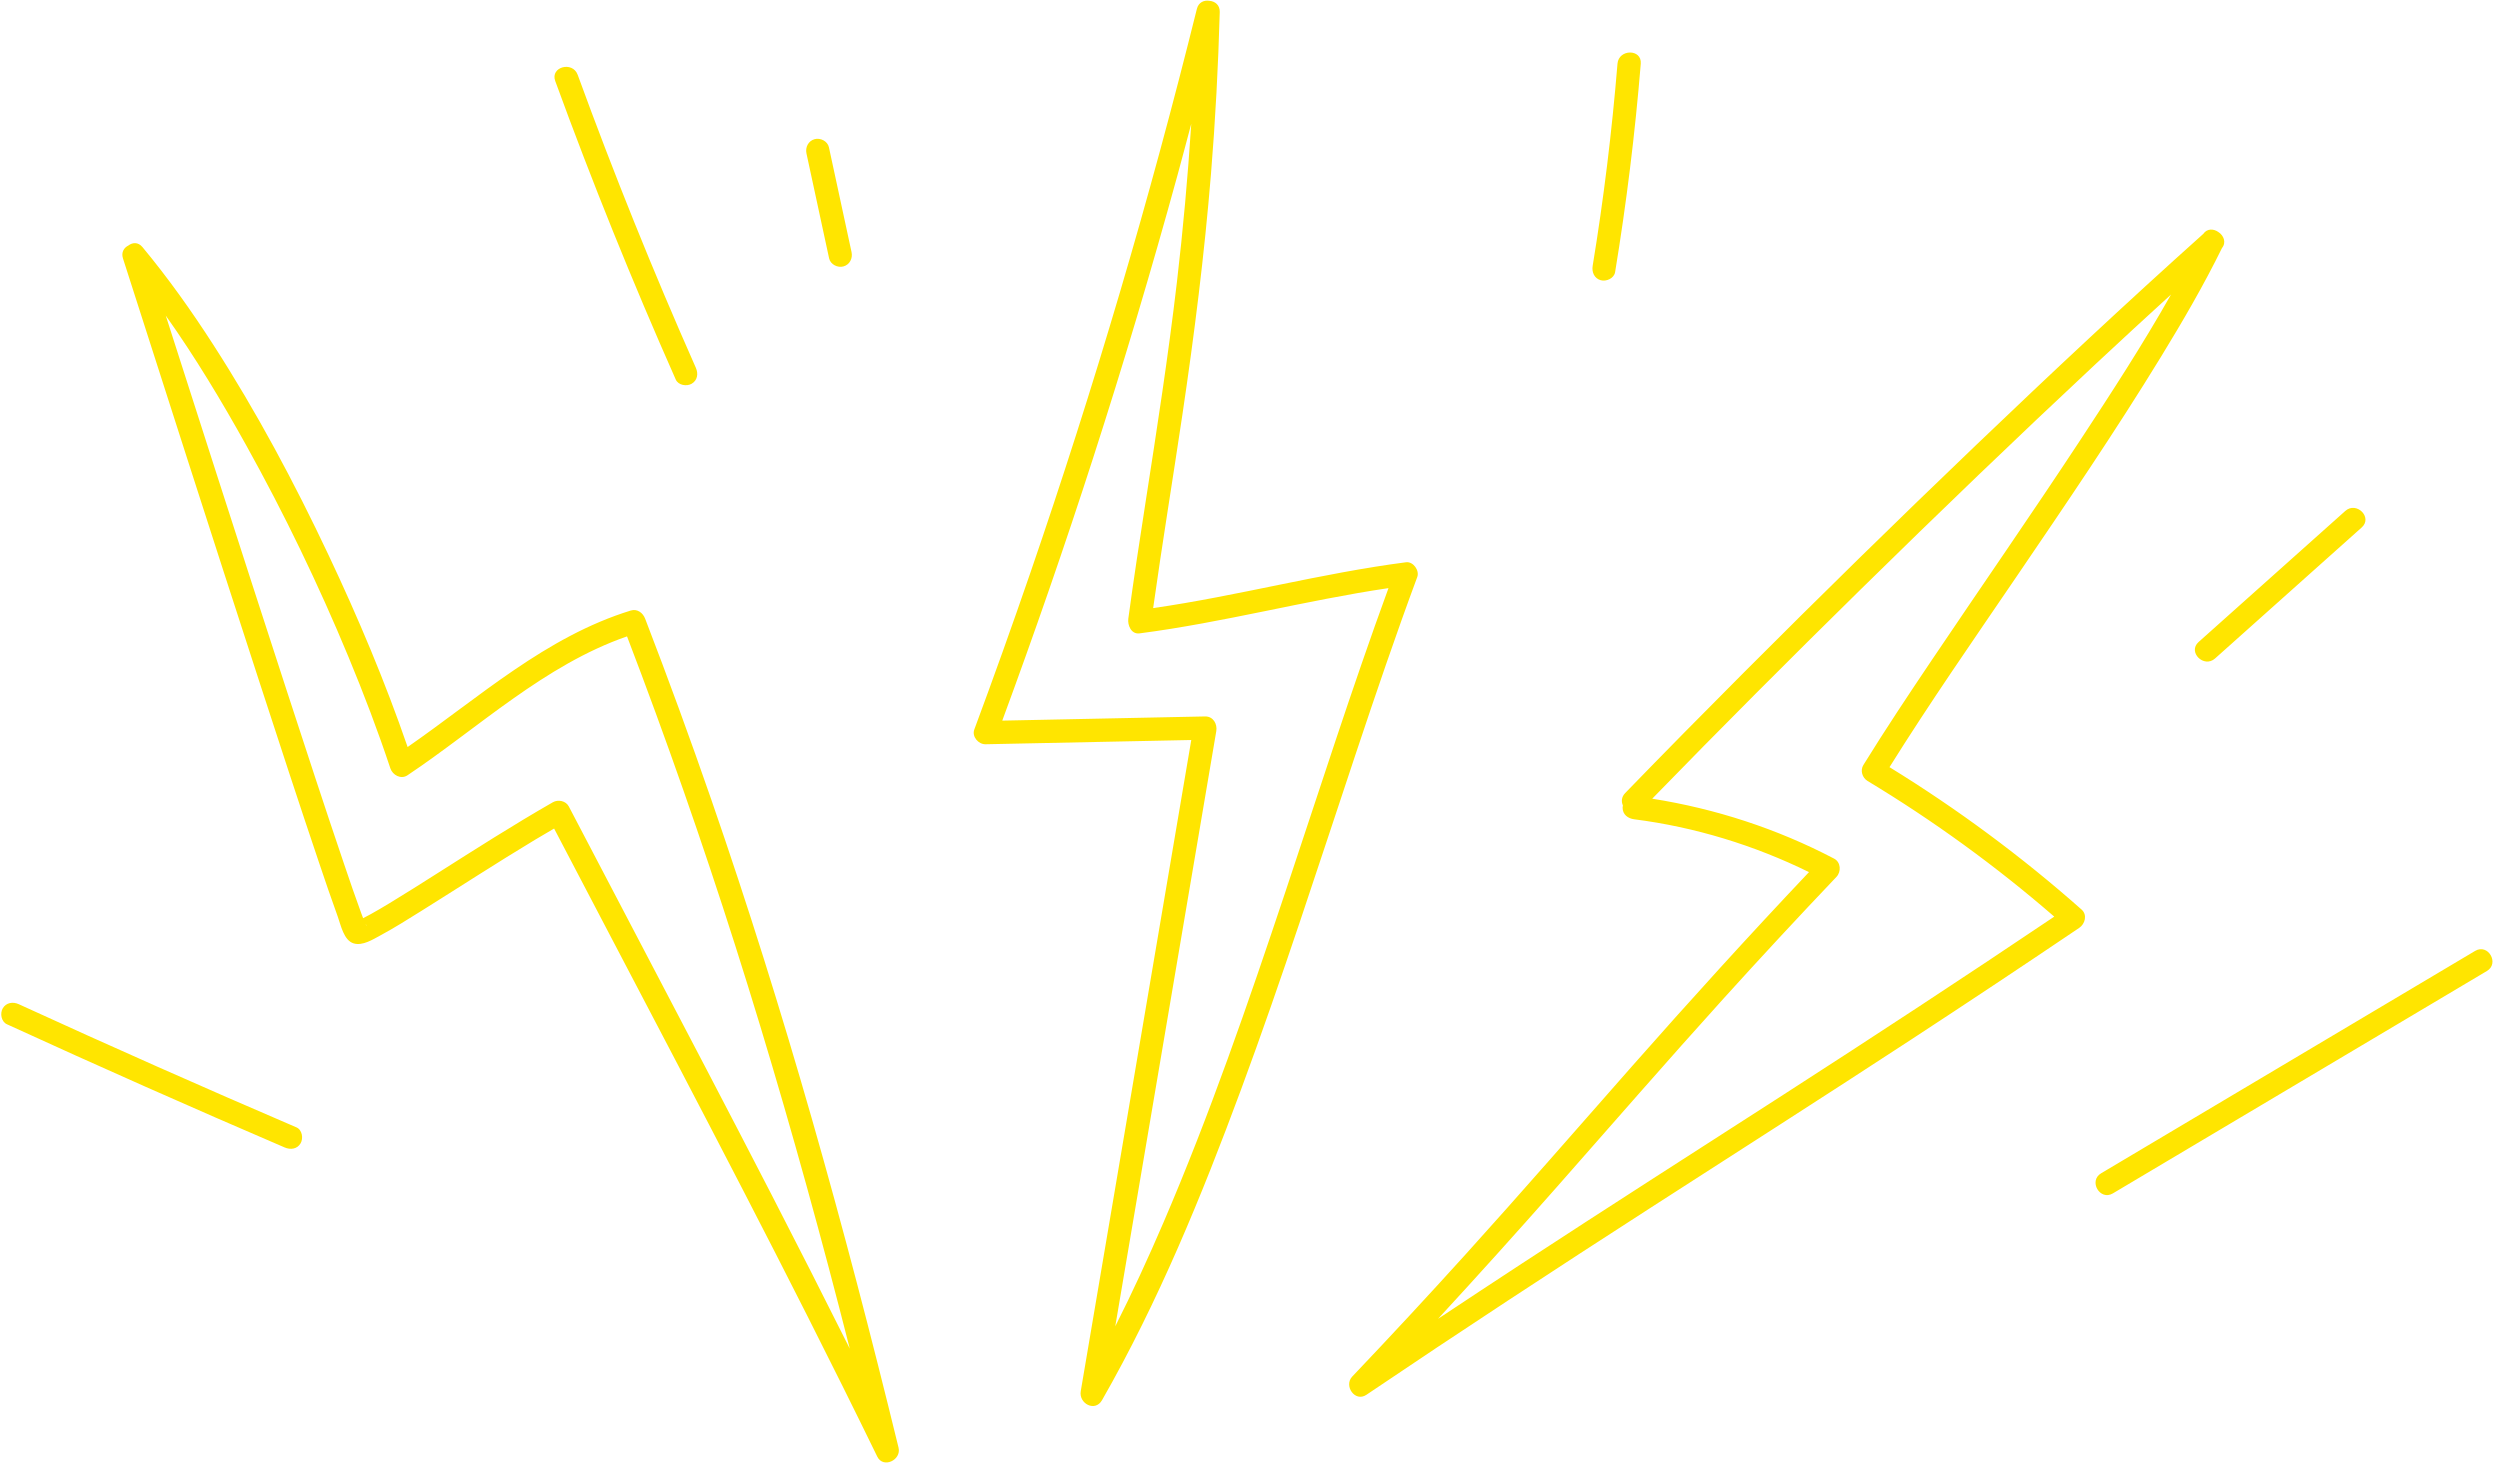<?xml version="1.0" encoding="UTF-8" standalone="no"?><svg xmlns="http://www.w3.org/2000/svg" xmlns:xlink="http://www.w3.org/1999/xlink" fill="#000000" height="233.4" preserveAspectRatio="xMidYMid meet" version="1" viewBox="-0.2 -0.1 397.3 233.4" width="397.3" zoomAndPan="magnify"><g id="change1_1"><path d="M225.032,91.597c0.384-1.034-0.638-2.49-1.784-2.342c-13.512,1.75-26.711,5.345-40.188,7.284 c1.439-10.252,3.121-20.468,4.642-30.707c1.89-12.721,3.503-25.484,4.549-38.304 c0.699-8.56,1.155-17.139,1.391-25.724c0.03-1.107-0.754-1.693-1.608-1.77c-0.845-0.153-1.759,0.202-2.026,1.278 c-3.756,15.128-7.839,30.174-12.254,45.124c-4.415,14.949-9.158,29.801-14.226,44.541 c-2.861,8.322-5.827,16.608-8.893,24.858c-0.419,1.128,0.662,2.365,1.784,2.342 c10.899-0.225,21.798-0.45,32.697-0.675c-4.544,26.771-9.088,53.543-13.632,80.314 c-1.311,7.725-2.622,15.45-3.933,23.175c-0.332,1.957,2.271,3.366,3.381,1.426 c8.955-15.653,15.832-32.448,22.082-49.332c6.546-17.685,12.318-35.642,18.285-53.526 C218.425,110.197,221.598,100.85,225.032,91.597z M184.653,194.285c-2.38,5.536-4.898,11.017-7.616,16.397 c4.04-23.803,8.08-47.606,12.12-71.408c1.311-7.725,2.622-15.45,3.933-23.175 c0.194-1.144-0.483-2.369-1.784-2.342c-10.742,0.222-21.484,0.443-32.227,0.665 c5.1-13.826,9.928-27.752,14.451-41.778c4.784-14.835,9.243-29.775,13.37-44.806 c0.756-2.752,1.482-5.511,2.215-8.268c-0.544,8.407-1.301,16.799-2.281,25.17 c-1.374,11.739-3.188,23.417-5.001,35.094c-0.95,6.12-1.889,12.243-2.722,18.38 c-0.139,1.027,0.447,2.515,1.784,2.342c13.303-1.723,26.303-5.233,39.563-7.193 c-5.831,15.954-10.994,32.147-16.38,48.254C198.148,159.359,192.046,177.09,184.653,194.285z M128.82,177.693 c-4.884-17.044-10.181-33.97-15.982-50.724c-3.339-9.644-6.845-19.23-10.514-28.754 c-0.351-0.911-1.242-1.611-2.276-1.292c-13.49,4.16-24.072,13.785-35.469,21.694 c-3.581-10.399-7.871-20.564-12.564-30.503C46.583,76.609,40.566,65.338,33.667,54.641 c-3.456-5.359-7.154-10.574-11.233-15.48c-0.684-0.823-1.584-0.743-2.234-0.243 c-0.697,0.346-1.169,1.074-0.859,2.044c3.394,10.598,6.791,21.195,10.2,31.789 c3.816,11.861,7.643,23.719,11.501,35.567c3.118,9.575,6.242,19.149,9.466,28.689 c0.966,2.859,1.934,5.719,2.966,8.555c0.489,1.343,0.954,3.797,2.539,4.264c1.416,0.417,3.045-0.627,4.234-1.268 c2.199-1.186,4.319-2.522,6.436-3.845c6.062-3.788,12.053-7.688,18.177-11.377c0.994-0.598,1.998-1.179,2.999-1.764 c6.571,12.578,13.182,25.135,19.756,37.712c6.925,13.25,13.809,26.521,20.553,39.864 c3.734,7.387,7.423,14.796,11.048,22.237c0.944,1.937,3.864,0.55,3.381-1.426 C138.321,212.455,133.783,195.015,128.82,177.693z M56.368,146.261c0.085-0.04,0.14-0.056,0.186-0.064 C56.49,146.217,56.424,146.235,56.368,146.261z M57.894,146.759c0.099,0.092,0.156,0.19,0.137,0.287 C58.037,147.016,57.956,146.865,57.894,146.759z M122.451,189.827c-6.848-13.29-13.791-26.532-20.736-39.771 c-3.845-7.33-7.692-14.66-11.522-21.998c-0.465-0.891-1.696-1.142-2.531-0.664 c-6.26,3.585-12.339,7.476-18.431,11.338c-2.513,1.593-5.023,3.19-7.57,4.729 c-0.977,0.591-1.959,1.174-2.959,1.725c-0.374,0.206-0.75,0.408-1.131,0.599c-0.022,0.011-0.044,0.021-0.065,0.032 c-0.093-0.244-0.186-0.487-0.277-0.732c-0.96-2.602-1.851-5.231-2.743-7.857 c-3.099-9.129-6.092-18.294-9.081-27.459c-3.755-11.515-7.478-23.041-11.19-34.57 c-2.698-8.378-5.385-16.76-8.071-25.142c4.675,6.589,8.856,13.549,12.77,20.587 c6.058,10.892,11.497,22.153,16.272,33.666c2.414,5.821,4.662,11.714,6.65,17.695 c0.354,1.066,1.673,1.805,2.718,1.106c11.363-7.607,21.788-17.524,34.893-22.078 c6.204,16.212,11.938,32.602,17.201,49.144c5.377,16.899,10.28,33.946,14.833,51.085 c1.146,4.315,2.262,8.638,3.366,12.964C130.764,206.065,126.629,197.935,122.451,189.827z M300.079,121.817 c6.402-10.241,13.307-20.17,20.1-30.152c7.868-11.561,15.746-23.132,23.046-35.064 c3.446-5.631,6.777-11.35,9.691-17.278c0.73-0.902,0.269-2.017-0.578-2.551c-0.743-0.534-1.786-0.583-2.39,0.294 c-12.213,10.941-24.183,22.153-36.031,33.488c-12.486,11.946-24.83,24.041-37.036,36.273 c-6.312,6.326-12.586,12.69-18.807,19.105c-0.598,0.617-0.636,1.35-0.367,1.958 c-0.028,0.121-0.044,0.242-0.044,0.361c0,1.105,0.854,1.723,1.85,1.85c9.639,1.232,19.051,4.115,27.771,8.394 c-9.56,10.102-18.906,20.4-28.105,30.832c-8.82,10.001-17.561,20.072-26.507,29.962 c-5.909,6.532-11.901,12.989-17.972,19.37c-1.395,1.466,0.438,4.124,2.242,2.906 c14.941-10.091,30.023-19.968,45.179-29.732c13.849-8.923,27.736-17.785,41.522-26.805 c8.905-5.827,17.77-11.716,26.589-17.673c0.926-0.626,1.321-2.068,0.374-2.906 C321.108,136.039,310.885,128.463,300.079,121.817z M283.187,173.892c-13.849,8.923-27.736,17.785-41.522,26.805 c-4.456,2.916-8.902,5.847-13.337,8.794c6.356-6.897,12.634-13.866,18.839-20.902 c8.82-10.001,17.561-20.072,26.507-29.962c5.909-6.532,11.901-12.989,17.972-19.37 c0.786-0.827,0.71-2.338-0.374-2.906c-9.069-4.751-18.813-7.924-28.901-9.522 c10.916-11.223,21.977-22.305,33.145-33.276c12.327-12.109,24.781-24.09,37.411-35.883 c3.941-3.679,7.908-7.331,11.891-10.965c-4.48,7.934-9.464,15.604-14.459,23.196 c-7.696,11.697-15.682,23.198-23.501,34.813c-3.725,5.533-7.424,11.089-10.932,16.764 c-0.531,0.859-0.176,2.025,0.664,2.531c10.492,6.327,20.415,13.541,29.673,21.561 C312.008,155.169,297.633,164.584,283.187,173.892z M254.198,44.436c0.884,0.243,2.113-0.301,2.276-1.292 c1.804-10.981,3.168-22.032,4.078-33.122c0.195-2.373-3.506-2.361-3.7,0 c-0.883,10.762-2.196,21.483-3.946,32.139C252.744,43.145,253.163,44.152,254.198,44.436z M107.191,60.219 c0.405,0.914,1.738,1.128,2.531,0.664c0.942-0.551,1.07-1.614,0.664-2.531 c-6.783-15.306-13.043-30.84-18.782-46.567c-0.81-2.219-4.387-1.261-3.568,0.984 C93.885,28.796,100.279,44.621,107.191,60.219z M131.56,40.95c0.211,0.977,1.351,1.546,2.276,1.292 c1.01-0.278,1.504-1.296,1.292-2.276c-1.198-5.552-2.397-11.104-3.595-16.656c-0.211-0.977-1.351-1.546-2.276-1.292 c-1.01,0.278-1.504,1.296-1.292,2.276C129.164,29.846,130.362,35.398,131.56,40.95z M46.909,179.06 c-14.792-6.347-29.506-12.874-44.14-19.578c-0.908-0.416-1.992-0.258-2.531,0.664 c-0.466,0.796-0.249,2.113,0.664,2.531c14.633,6.704,29.348,13.23,44.14,19.578 c0.917,0.394,1.983,0.273,2.531-0.664C48.029,180.812,47.832,179.456,46.909,179.06z M351.815,104.546 c7.771-6.943,15.543-13.886,23.314-20.829c1.78-1.59-0.845-4.199-2.616-2.616 c-7.771,6.943-15.543,13.886-23.314,20.828C347.419,103.52,350.043,106.129,351.815,104.546z M393.15,151.017 c-15.455,9.189-30.91,18.378-46.364,27.567c-4.359,2.592-8.718,5.183-13.077,7.775 c-2.045,1.216-0.186,4.416,1.868,3.195c15.455-9.189,30.91-18.378,46.364-27.567 c4.359-2.592,8.718-5.184,13.077-7.775C397.062,152.996,395.204,149.796,393.15,151.017z" fill="#ffe500"/></g></svg>